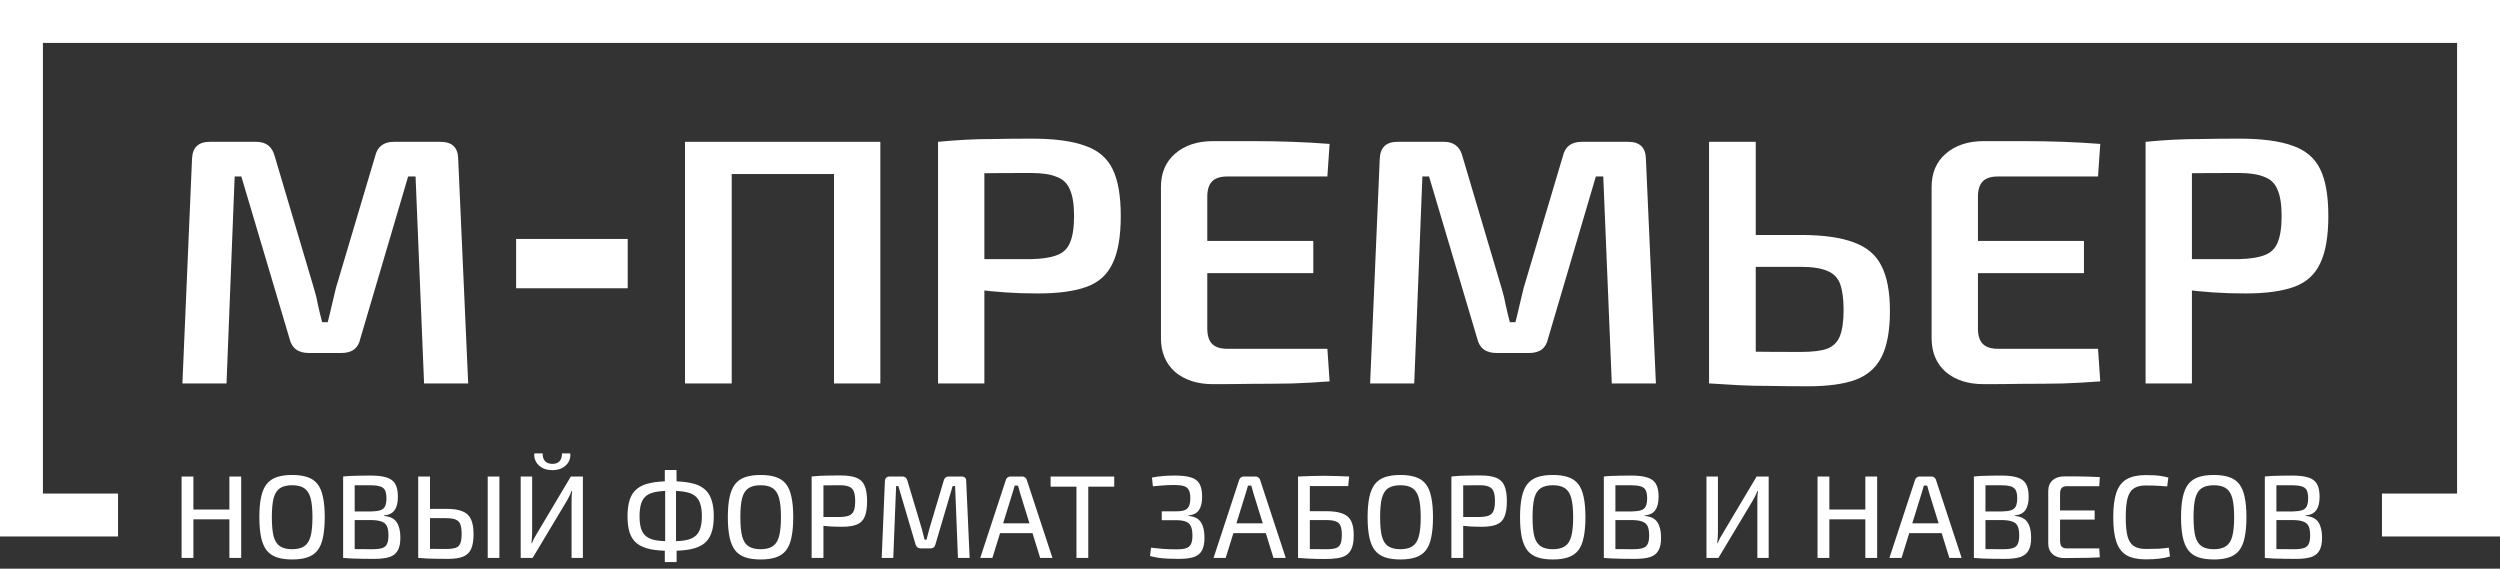 <?xml version="1.0" encoding="UTF-8"?> <svg xmlns="http://www.w3.org/2000/svg" width="233" height="53" viewBox="0 0 233 53" fill="none"><rect x="0" y="0" width="233" height="53" fill="#333333" stroke="none"/><path d="M208.743 12.923C210.816 12.923 212.451 13.141 213.649 13.576C214.87 13.989 215.733 14.718 216.24 15.763C216.747 16.786 217 18.244 217 20.137C217 22.03 216.747 23.499 216.24 24.543C215.756 25.588 214.95 26.317 213.822 26.73C212.693 27.143 211.173 27.35 209.262 27.35C208.225 27.35 207.223 27.318 206.256 27.252C205.312 27.187 204.425 27.1 203.596 26.991C202.79 26.882 202.099 26.774 201.523 26.665C200.948 26.534 200.545 26.425 200.314 26.338L200.418 24.151C201.731 24.151 203.078 24.151 204.46 24.151C205.865 24.151 207.258 24.151 208.64 24.151C209.653 24.13 210.448 24.01 211.024 23.792C211.622 23.575 212.037 23.183 212.267 22.617C212.521 22.03 212.647 21.203 212.647 20.137C212.647 19.07 212.521 18.254 212.267 17.689C212.037 17.101 211.622 16.698 211.024 16.481C210.448 16.242 209.653 16.122 208.64 16.122C206.613 16.122 204.874 16.133 203.423 16.154C201.972 16.176 200.982 16.209 200.452 16.252L199.969 13.217C200.89 13.13 201.754 13.065 202.56 13.021C203.389 12.977 204.276 12.956 205.22 12.956C206.187 12.934 207.362 12.923 208.743 12.923ZM204.287 13.217V35.739H199.969V13.217H204.287Z" fill="white"></path><path d="M184.897 13.152C186.094 13.152 187.315 13.152 188.559 13.152C189.825 13.152 191.057 13.173 192.255 13.217C193.476 13.26 194.639 13.326 195.744 13.413L195.537 16.448H186.209C185.565 16.448 185.092 16.601 184.793 16.905C184.494 17.21 184.344 17.689 184.344 18.341V30.614C184.344 31.267 184.494 31.746 184.793 32.05C185.092 32.355 185.565 32.508 186.209 32.508H195.537L195.744 35.543C194.639 35.63 193.476 35.695 192.255 35.739C191.057 35.761 189.825 35.772 188.559 35.772C187.315 35.793 186.094 35.804 184.897 35.804C183.423 35.804 182.237 35.423 181.339 34.662C180.463 33.878 180.026 32.834 180.026 31.528V17.427C180.026 16.122 180.463 15.088 181.339 14.327C182.237 13.543 183.423 13.152 184.897 13.152ZM180.613 22.454H194.224V25.457H180.613V22.454Z" fill="white"></path><path d="M167.816 21.899C169.911 21.899 171.558 22.128 172.756 22.585C173.976 23.02 174.84 23.749 175.347 24.772C175.876 25.794 176.141 27.198 176.141 28.982C176.141 30.832 175.876 32.268 175.347 33.291C174.84 34.292 174.022 34.999 172.894 35.413C171.788 35.804 170.337 36 168.541 36C167.136 36 165.916 35.989 164.879 35.967C163.866 35.967 162.933 35.946 162.081 35.902C161.229 35.859 160.331 35.804 159.386 35.739L159.87 32.703C160.423 32.725 161.39 32.747 162.772 32.769C164.177 32.79 165.858 32.801 167.816 32.801C168.898 32.801 169.716 32.703 170.268 32.508C170.844 32.29 171.247 31.898 171.477 31.332C171.708 30.745 171.823 29.929 171.823 28.884C171.823 27.883 171.719 27.089 171.512 26.502C171.305 25.914 170.913 25.501 170.337 25.261C169.762 25 168.921 24.87 167.816 24.87H159.835V21.899H167.816ZM163.636 13.217V35.739H159.283V13.217H163.636Z" fill="white"></path><path d="M151.739 13.217C152.821 13.217 153.374 13.739 153.397 14.784L154.33 35.739H150.219L149.424 16.448H148.734L144.277 31.561C144.093 32.453 143.506 32.899 142.515 32.899H139.475C138.485 32.899 137.886 32.453 137.679 31.561L133.188 16.448H132.566L131.806 35.739H127.695L128.593 14.784C128.639 13.739 129.192 13.217 130.251 13.217H134.57C135.491 13.217 136.067 13.663 136.297 14.555L139.959 26.893C140.12 27.416 140.247 27.938 140.339 28.46C140.454 28.982 140.581 29.505 140.719 30.027H141.237C141.375 29.505 141.502 28.982 141.617 28.46C141.732 27.938 141.859 27.405 141.997 26.861L145.659 14.555C145.866 13.663 146.453 13.217 147.421 13.217H151.739Z" fill="white"></path><path d="M113.072 13.152C114.27 13.152 115.49 13.152 116.734 13.152C118.001 13.152 119.233 13.173 120.43 13.217C121.651 13.26 122.814 13.326 123.919 13.413L123.712 16.448H114.385C113.74 16.448 113.268 16.601 112.968 16.905C112.669 17.21 112.519 17.689 112.519 18.341V30.614C112.519 31.267 112.669 31.746 112.968 32.05C113.268 32.355 113.74 32.508 114.385 32.508H123.712L123.919 35.543C122.814 35.63 121.651 35.695 120.43 35.739C119.233 35.761 118.001 35.772 116.734 35.772C115.49 35.793 114.27 35.804 113.072 35.804C111.598 35.804 110.412 35.423 109.514 34.662C108.639 33.878 108.201 32.834 108.201 31.528V17.427C108.201 16.122 108.639 15.088 109.514 14.327C110.412 13.543 111.598 13.152 113.072 13.152ZM108.788 22.454H122.399V25.457H108.788V22.454Z" fill="white"></path><path d="M96.199 12.923C98.272 12.923 99.907 13.141 101.105 13.576C102.325 13.989 103.189 14.718 103.695 15.763C104.202 16.786 104.455 18.244 104.455 20.137C104.455 22.03 104.202 23.499 103.695 24.543C103.212 25.588 102.406 26.317 101.277 26.73C100.149 27.143 98.629 27.35 96.717 27.35C95.681 27.35 94.679 27.318 93.712 27.252C92.767 27.187 91.881 27.1 91.052 26.991C90.246 26.882 89.555 26.774 88.979 26.665C88.403 26.534 88 26.425 87.77 26.338L87.873 24.151C89.186 24.151 90.533 24.151 91.915 24.151C93.32 24.151 94.713 24.151 96.095 24.151C97.109 24.13 97.903 24.01 98.479 23.792C99.078 23.575 99.492 23.183 99.723 22.617C99.976 22.03 100.103 21.203 100.103 20.137C100.103 19.07 99.976 18.254 99.723 17.689C99.492 17.101 99.078 16.698 98.479 16.481C97.903 16.242 97.109 16.122 96.095 16.122C94.069 16.122 92.33 16.133 90.879 16.154C89.428 16.176 88.438 16.209 87.908 16.252L87.424 13.217C88.346 13.13 89.209 13.065 90.015 13.021C90.844 12.977 91.731 12.956 92.675 12.956C93.643 12.934 94.817 12.923 96.199 12.923ZM91.743 13.217V35.739H87.424V13.217H91.743Z" fill="white"></path><path d="M68.195 13.217V35.739H63.843V13.217H68.195ZM78.11 13.217V16.22H67.919V13.217H78.11ZM82.048 13.217V35.739H77.73V13.217H82.048Z" fill="white"></path><path d="M58.502 22.27V26.866H48.104V22.27H58.502Z" fill="white"></path><path d="M41.044 13.217C42.127 13.217 42.679 13.739 42.702 14.784L43.635 35.739H39.524L38.73 16.448H38.038L33.582 31.561C33.398 32.453 32.811 32.899 31.82 32.899H28.78C27.79 32.899 27.191 32.453 26.984 31.561L22.493 16.448H21.871L21.111 35.739H17L17.898 14.784C17.944 13.739 18.497 13.217 19.556 13.217H23.875C24.796 13.217 25.372 13.663 25.602 14.555L29.264 26.893C29.425 27.416 29.552 27.938 29.644 28.46C29.759 28.982 29.886 29.505 30.024 30.027H30.542C30.68 29.505 30.807 28.982 30.922 28.46C31.037 27.938 31.164 27.405 31.302 26.861L34.964 14.555C35.171 13.663 35.758 13.217 36.726 13.217H41.044Z" fill="white"></path><path fill-rule="evenodd" clip-rule="evenodd" d="M233 50V0H0V50H11V46H4V4H229V46H222V50H233Z" fill="white"></path><path d="M18.024 44.41V52H16.924V44.41H18.024ZM21.5 47.49V48.403H17.936V47.49H21.5ZM22.479 44.41V52H21.379V44.41H22.479ZM27.229 44.267C27.787 44.267 28.26 44.333 28.648 44.465C29.044 44.597 29.36 44.813 29.594 45.114C29.829 45.415 29.998 45.818 30.1 46.324C30.21 46.83 30.265 47.457 30.265 48.205C30.265 48.946 30.21 49.573 30.1 50.086C29.998 50.592 29.829 50.995 29.594 51.296C29.36 51.597 29.044 51.813 28.648 51.945C28.26 52.077 27.787 52.143 27.229 52.143C26.672 52.143 26.195 52.077 25.799 51.945C25.411 51.813 25.095 51.597 24.853 51.296C24.619 50.995 24.446 50.592 24.336 50.086C24.226 49.573 24.171 48.946 24.171 48.205C24.171 47.457 24.226 46.83 24.336 46.324C24.446 45.818 24.619 45.415 24.853 45.114C25.095 44.813 25.411 44.597 25.799 44.465C26.195 44.333 26.672 44.267 27.229 44.267ZM27.229 45.224C26.753 45.224 26.375 45.316 26.096 45.499C25.818 45.682 25.62 45.99 25.502 46.423C25.392 46.848 25.337 47.442 25.337 48.205C25.337 48.96 25.392 49.554 25.502 49.987C25.62 50.42 25.818 50.728 26.096 50.911C26.375 51.094 26.753 51.186 27.229 51.186C27.706 51.186 28.08 51.094 28.351 50.911C28.63 50.728 28.828 50.42 28.945 49.987C29.063 49.554 29.121 48.96 29.121 48.205C29.121 47.442 29.063 46.848 28.945 46.423C28.828 45.99 28.63 45.682 28.351 45.499C28.08 45.316 27.706 45.224 27.229 45.224ZM34.521 44.322C35.152 44.322 35.65 44.381 36.017 44.498C36.391 44.608 36.662 44.806 36.831 45.092C37 45.378 37.084 45.781 37.084 46.302C37.084 46.845 36.981 47.259 36.776 47.545C36.578 47.831 36.248 47.996 35.786 48.04V48.084C36.358 48.135 36.754 48.333 36.974 48.678C37.201 49.023 37.315 49.499 37.315 50.108C37.315 50.629 37.231 51.032 37.062 51.318C36.901 51.604 36.64 51.806 36.281 51.923C35.922 52.033 35.449 52.088 34.862 52.088C34.422 52.088 34.041 52.084 33.718 52.077C33.395 52.077 33.098 52.07 32.827 52.055C32.556 52.04 32.273 52.022 31.98 52L32.134 51.153C32.303 51.16 32.614 51.168 33.069 51.175C33.531 51.182 34.07 51.186 34.686 51.186C35.075 51.186 35.379 51.153 35.599 51.087C35.819 51.021 35.973 50.896 36.061 50.713C36.156 50.53 36.204 50.262 36.204 49.91C36.204 49.529 36.156 49.239 36.061 49.041C35.966 48.836 35.801 48.693 35.566 48.612C35.339 48.524 35.023 48.476 34.62 48.469H32.123V47.666H34.609C34.961 47.659 35.24 47.622 35.445 47.556C35.65 47.49 35.797 47.369 35.885 47.193C35.973 47.01 36.017 46.757 36.017 46.434C36.017 46.104 35.969 45.851 35.874 45.675C35.779 45.499 35.617 45.382 35.39 45.323C35.17 45.257 34.862 45.224 34.466 45.224C34.099 45.224 33.769 45.224 33.476 45.224C33.19 45.224 32.933 45.228 32.706 45.235C32.486 45.235 32.295 45.242 32.134 45.257L31.98 44.41C32.244 44.381 32.493 44.362 32.728 44.355C32.97 44.34 33.234 44.333 33.52 44.333C33.806 44.326 34.14 44.322 34.521 44.322ZM33.058 44.41V52H31.98V44.41H33.058ZM41.594 47.424C42.232 47.424 42.735 47.501 43.101 47.655C43.475 47.802 43.739 48.047 43.893 48.392C44.055 48.729 44.135 49.191 44.135 49.778C44.135 50.387 44.055 50.86 43.893 51.197C43.732 51.527 43.479 51.758 43.134 51.89C42.79 52.022 42.331 52.088 41.759 52.088C41.334 52.088 40.967 52.084 40.659 52.077C40.351 52.077 40.069 52.07 39.812 52.055C39.556 52.04 39.288 52.022 39.009 52L39.152 51.131C39.321 51.138 39.618 51.146 40.043 51.153C40.476 51.16 40.993 51.164 41.594 51.164C41.976 51.164 42.269 51.127 42.474 51.054C42.68 50.981 42.823 50.841 42.903 50.636C42.984 50.431 43.024 50.137 43.024 49.756C43.024 49.397 42.988 49.111 42.914 48.898C42.841 48.685 42.702 48.531 42.496 48.436C42.291 48.341 41.99 48.293 41.594 48.293H39.141V47.424H41.594ZM40.076 44.41V52H38.976V44.41H40.076ZM46.544 44.41V52H45.455V44.41H46.544ZM54.326 44.41V52H53.27V46.654C53.27 46.507 53.274 46.361 53.281 46.214C53.288 46.06 53.303 45.91 53.325 45.763H53.27C53.219 45.91 53.157 46.056 53.083 46.203C53.01 46.35 52.937 46.489 52.863 46.621L49.64 52H48.529V44.41H49.596V49.69C49.596 49.844 49.589 50.002 49.574 50.163C49.559 50.317 49.545 50.471 49.53 50.625H49.574C49.633 50.478 49.699 50.332 49.772 50.185C49.853 50.038 49.934 49.899 50.014 49.767L53.204 44.41H54.326ZM52.379 42.254H53.149C53.178 42.547 53.127 42.811 52.995 43.046C52.863 43.273 52.669 43.46 52.412 43.607C52.156 43.746 51.847 43.816 51.488 43.816C51.121 43.816 50.806 43.746 50.542 43.607C50.285 43.46 50.091 43.273 49.959 43.046C49.827 42.811 49.772 42.547 49.794 42.254H50.575C50.568 42.577 50.645 42.822 50.806 42.991C50.968 43.152 51.195 43.233 51.488 43.233C51.774 43.233 51.994 43.152 52.148 42.991C52.302 42.822 52.379 42.577 52.379 42.254ZM62.499 44.85C63.24 44.85 63.867 44.905 64.38 45.015C64.901 45.118 65.315 45.297 65.623 45.554C65.938 45.803 66.166 46.141 66.305 46.566C66.452 46.984 66.525 47.505 66.525 48.128C66.525 48.737 66.452 49.25 66.305 49.668C66.166 50.079 65.938 50.409 65.623 50.658C65.315 50.9 64.901 51.076 64.38 51.186C63.867 51.289 63.24 51.34 62.499 51.34C61.758 51.34 61.131 51.289 60.618 51.186C60.105 51.076 59.69 50.9 59.375 50.658C59.06 50.409 58.832 50.079 58.693 49.668C58.554 49.25 58.484 48.737 58.484 48.128C58.484 47.505 58.554 46.984 58.693 46.566C58.832 46.141 59.06 45.803 59.375 45.554C59.69 45.297 60.105 45.118 60.618 45.015C61.131 44.905 61.758 44.85 62.499 44.85ZM62.499 45.741C61.942 45.741 61.476 45.778 61.102 45.851C60.728 45.924 60.431 46.049 60.211 46.225C59.998 46.401 59.844 46.643 59.749 46.951C59.654 47.259 59.606 47.651 59.606 48.128C59.606 48.583 59.654 48.96 59.749 49.261C59.844 49.562 59.998 49.8 60.211 49.976C60.431 50.152 60.728 50.277 61.102 50.35C61.476 50.416 61.942 50.449 62.499 50.449C63.056 50.449 63.522 50.416 63.896 50.35C64.27 50.277 64.567 50.152 64.787 49.976C65.007 49.8 65.165 49.562 65.26 49.261C65.363 48.96 65.414 48.583 65.414 48.128C65.414 47.651 65.363 47.259 65.26 46.951C65.165 46.643 65.007 46.401 64.787 46.225C64.567 46.049 64.27 45.924 63.896 45.851C63.522 45.778 63.056 45.741 62.499 45.741ZM63.049 43.805L63.06 45.224L63.005 45.455V50.713L63.06 50.966V52.385H61.96V50.966L61.993 50.713V45.455L61.96 45.224V43.805H63.049ZM70.893 44.267C71.451 44.267 71.924 44.333 72.312 44.465C72.708 44.597 73.024 44.813 73.258 45.114C73.493 45.415 73.662 45.818 73.764 46.324C73.874 46.83 73.929 47.457 73.929 48.205C73.929 48.946 73.874 49.573 73.764 50.086C73.662 50.592 73.493 50.995 73.258 51.296C73.024 51.597 72.708 51.813 72.312 51.945C71.924 52.077 71.451 52.143 70.893 52.143C70.336 52.143 69.859 52.077 69.463 51.945C69.075 51.813 68.759 51.597 68.517 51.296C68.283 50.995 68.11 50.592 68 50.086C67.89 49.573 67.835 48.946 67.835 48.205C67.835 47.457 67.89 46.83 68 46.324C68.11 45.818 68.283 45.415 68.517 45.114C68.759 44.813 69.075 44.597 69.463 44.465C69.859 44.333 70.336 44.267 70.893 44.267ZM70.893 45.224C70.417 45.224 70.039 45.316 69.76 45.499C69.482 45.682 69.284 45.99 69.166 46.423C69.056 46.848 69.001 47.442 69.001 48.205C69.001 48.96 69.056 49.554 69.166 49.987C69.284 50.42 69.482 50.728 69.76 50.911C70.039 51.094 70.417 51.186 70.893 51.186C71.37 51.186 71.744 51.094 72.015 50.911C72.294 50.728 72.492 50.42 72.609 49.987C72.727 49.554 72.785 48.96 72.785 48.205C72.785 47.442 72.727 46.848 72.609 46.423C72.492 45.99 72.294 45.682 72.015 45.499C71.744 45.316 71.37 45.224 70.893 45.224ZM78.317 44.311C78.948 44.311 79.443 44.381 79.802 44.52C80.161 44.659 80.418 44.901 80.572 45.246C80.733 45.591 80.814 46.078 80.814 46.709C80.814 47.332 80.737 47.82 80.583 48.172C80.436 48.517 80.187 48.759 79.835 48.898C79.49 49.03 79.025 49.096 78.438 49.096C78.123 49.096 77.818 49.089 77.525 49.074C77.239 49.059 76.975 49.037 76.733 49.008C76.491 48.979 76.282 48.949 76.106 48.92C75.937 48.883 75.82 48.85 75.754 48.821L75.787 48.183C76.183 48.183 76.594 48.183 77.019 48.183C77.452 48.183 77.877 48.183 78.295 48.183C78.647 48.176 78.926 48.132 79.131 48.051C79.336 47.97 79.483 47.824 79.571 47.611C79.659 47.398 79.703 47.098 79.703 46.709C79.703 46.313 79.659 46.009 79.571 45.796C79.483 45.583 79.336 45.437 79.131 45.356C78.926 45.268 78.647 45.224 78.295 45.224C77.679 45.224 77.147 45.228 76.7 45.235C76.26 45.242 75.959 45.253 75.798 45.268L75.644 44.41C75.93 44.381 76.194 44.359 76.436 44.344C76.685 44.329 76.957 44.322 77.25 44.322C77.543 44.315 77.899 44.311 78.317 44.311ZM76.744 44.41V52H75.644V44.41H76.744ZM89.611 44.41C89.904 44.41 90.051 44.56 90.051 44.861L90.37 52H89.281L89.017 45.301H88.786L87.18 50.746C87.121 50.988 86.967 51.109 86.718 51.109H85.816C85.567 51.109 85.405 50.988 85.332 50.746L83.726 45.301H83.517L83.253 52H82.175L82.472 44.861C82.487 44.56 82.637 44.41 82.923 44.41H84.111C84.346 44.41 84.496 44.531 84.562 44.773L85.904 49.261C85.955 49.43 85.999 49.598 86.036 49.767C86.08 49.936 86.124 50.112 86.168 50.295H86.355C86.406 50.112 86.45 49.936 86.487 49.767C86.531 49.598 86.579 49.422 86.63 49.239L87.961 44.773C88.027 44.531 88.184 44.41 88.434 44.41H89.611ZM95.284 44.41C95.38 44.41 95.464 44.439 95.537 44.498C95.611 44.549 95.662 44.619 95.691 44.707L98.089 52H96.945L95.053 45.895C95.024 45.785 94.995 45.675 94.965 45.565C94.936 45.455 94.907 45.352 94.877 45.257H94.569C94.54 45.352 94.511 45.455 94.481 45.565C94.452 45.675 94.419 45.785 94.382 45.895L92.49 52H91.357L93.755 44.707C93.785 44.619 93.836 44.549 93.909 44.498C93.983 44.439 94.067 44.41 94.162 44.41H95.284ZM96.648 48.777V49.69H92.776V48.777H96.648ZM101.426 44.41V52H100.326V44.41H101.426ZM103.846 44.41V45.356H97.917V44.41H103.846ZM109.518 44.322C110.141 44.322 110.636 44.381 111.003 44.498C111.37 44.608 111.634 44.806 111.795 45.092C111.956 45.378 112.037 45.781 112.037 46.302C112.037 46.845 111.938 47.259 111.74 47.545C111.542 47.831 111.216 47.996 110.761 48.04V48.084C111.326 48.135 111.714 48.333 111.927 48.678C112.147 49.023 112.257 49.499 112.257 50.108C112.257 50.629 112.176 51.032 112.015 51.318C111.854 51.604 111.597 51.806 111.245 51.923C110.893 52.033 110.427 52.088 109.848 52.088C109.489 52.088 109.155 52.081 108.847 52.066C108.539 52.051 108.249 52.026 107.978 51.989C107.707 51.945 107.443 51.89 107.186 51.824L107.274 51.043C107.589 51.08 107.949 51.116 108.352 51.153C108.763 51.182 109.199 51.197 109.661 51.197C110.035 51.197 110.325 51.164 110.53 51.098C110.743 51.032 110.897 50.907 110.992 50.724C111.087 50.533 111.135 50.262 111.135 49.91C111.135 49.543 111.087 49.257 110.992 49.052C110.897 48.839 110.735 48.693 110.508 48.612C110.281 48.524 109.976 48.48 109.595 48.48H108.275V47.655H109.595C109.932 47.655 110.196 47.622 110.387 47.556C110.585 47.483 110.724 47.358 110.805 47.182C110.893 47.006 110.937 46.757 110.937 46.434C110.937 46.097 110.889 45.84 110.794 45.664C110.706 45.488 110.552 45.367 110.332 45.301C110.119 45.235 109.826 45.202 109.452 45.202C109.034 45.202 108.66 45.217 108.33 45.246C108 45.275 107.707 45.301 107.45 45.323L107.362 44.509C107.707 44.443 108.044 44.395 108.374 44.366C108.704 44.337 109.085 44.322 109.518 44.322ZM117.028 44.41C117.123 44.41 117.208 44.439 117.281 44.498C117.354 44.549 117.406 44.619 117.435 44.707L119.833 52H118.689L116.797 45.895C116.768 45.785 116.738 45.675 116.709 45.565C116.68 45.455 116.65 45.352 116.621 45.257H116.313C116.284 45.352 116.254 45.455 116.225 45.565C116.196 45.675 116.163 45.785 116.126 45.895L114.234 52H113.101L115.499 44.707C115.528 44.619 115.58 44.549 115.653 44.498C115.726 44.439 115.811 44.41 115.906 44.41H117.028ZM118.392 48.777V49.69H114.52V48.777H118.392ZM125.739 44.41L125.651 45.301H122.076V52H120.976V44.41C121.38 44.388 121.783 44.373 122.186 44.366C122.59 44.351 122.986 44.344 123.374 44.344C123.778 44.344 124.174 44.351 124.562 44.366C124.958 44.373 125.351 44.388 125.739 44.41ZM123.605 47.644C124.251 47.644 124.757 47.717 125.123 47.864C125.497 48.003 125.765 48.234 125.926 48.557C126.088 48.88 126.168 49.323 126.168 49.888C126.168 50.379 126.11 50.772 125.992 51.065C125.882 51.351 125.717 51.571 125.497 51.725C125.277 51.872 124.999 51.971 124.661 52.022C124.331 52.073 123.939 52.099 123.484 52.099C123.191 52.099 122.909 52.095 122.637 52.088C122.373 52.081 122.106 52.07 121.834 52.055C121.57 52.04 121.292 52.022 120.998 52L121.163 51.153C121.325 51.16 121.618 51.168 122.043 51.175C122.476 51.182 122.997 51.186 123.605 51.186C123.994 51.186 124.291 51.153 124.496 51.087C124.709 51.014 124.856 50.882 124.936 50.691C125.017 50.493 125.057 50.211 125.057 49.844C125.057 49.499 125.021 49.228 124.947 49.03C124.874 48.832 124.731 48.689 124.518 48.601C124.306 48.513 124.001 48.469 123.605 48.469H121.152V47.644H123.605ZM130.519 44.267C131.076 44.267 131.549 44.333 131.938 44.465C132.334 44.597 132.649 44.813 132.884 45.114C133.119 45.415 133.287 45.818 133.39 46.324C133.5 46.83 133.555 47.457 133.555 48.205C133.555 48.946 133.5 49.573 133.39 50.086C133.287 50.592 133.119 50.995 132.884 51.296C132.649 51.597 132.334 51.813 131.938 51.945C131.549 52.077 131.076 52.143 130.519 52.143C129.962 52.143 129.485 52.077 129.089 51.945C128.7 51.813 128.385 51.597 128.143 51.296C127.908 50.995 127.736 50.592 127.626 50.086C127.516 49.573 127.461 48.946 127.461 48.205C127.461 47.457 127.516 46.83 127.626 46.324C127.736 45.818 127.908 45.415 128.143 45.114C128.385 44.813 128.7 44.597 129.089 44.465C129.485 44.333 129.962 44.267 130.519 44.267ZM130.519 45.224C130.042 45.224 129.665 45.316 129.386 45.499C129.107 45.682 128.909 45.99 128.792 46.423C128.682 46.848 128.627 47.442 128.627 48.205C128.627 48.96 128.682 49.554 128.792 49.987C128.909 50.42 129.107 50.728 129.386 50.911C129.665 51.094 130.042 51.186 130.519 51.186C130.996 51.186 131.37 51.094 131.641 50.911C131.92 50.728 132.118 50.42 132.235 49.987C132.352 49.554 132.411 48.96 132.411 48.205C132.411 47.442 132.352 46.848 132.235 46.423C132.118 45.99 131.92 45.682 131.641 45.499C131.37 45.316 130.996 45.224 130.519 45.224ZM137.943 44.311C138.573 44.311 139.068 44.381 139.428 44.52C139.787 44.659 140.044 44.901 140.198 45.246C140.359 45.591 140.44 46.078 140.44 46.709C140.44 47.332 140.363 47.82 140.209 48.172C140.062 48.517 139.813 48.759 139.461 48.898C139.116 49.03 138.65 49.096 138.064 49.096C137.748 49.096 137.444 49.089 137.151 49.074C136.865 49.059 136.601 49.037 136.359 49.008C136.117 48.979 135.908 48.949 135.732 48.92C135.563 48.883 135.446 48.85 135.38 48.821L135.413 48.183C135.809 48.183 136.219 48.183 136.645 48.183C137.077 48.183 137.503 48.183 137.921 48.183C138.273 48.176 138.551 48.132 138.757 48.051C138.962 47.97 139.109 47.824 139.197 47.611C139.285 47.398 139.329 47.098 139.329 46.709C139.329 46.313 139.285 46.009 139.197 45.796C139.109 45.583 138.962 45.437 138.757 45.356C138.551 45.268 138.273 45.224 137.921 45.224C137.305 45.224 136.773 45.228 136.326 45.235C135.886 45.242 135.585 45.253 135.424 45.268L135.27 44.41C135.556 44.381 135.82 44.359 136.062 44.344C136.311 44.329 136.582 44.322 136.876 44.322C137.169 44.315 137.525 44.311 137.943 44.311ZM136.37 44.41V52H135.27V44.41H136.37ZM144.726 44.267C145.284 44.267 145.757 44.333 146.145 44.465C146.541 44.597 146.857 44.813 147.091 45.114C147.326 45.415 147.495 45.818 147.597 46.324C147.707 46.83 147.762 47.457 147.762 48.205C147.762 48.946 147.707 49.573 147.597 50.086C147.495 50.592 147.326 50.995 147.091 51.296C146.857 51.597 146.541 51.813 146.145 51.945C145.757 52.077 145.284 52.143 144.726 52.143C144.169 52.143 143.692 52.077 143.296 51.945C142.908 51.813 142.592 51.597 142.35 51.296C142.116 50.995 141.943 50.592 141.833 50.086C141.723 49.573 141.668 48.946 141.668 48.205C141.668 47.457 141.723 46.83 141.833 46.324C141.943 45.818 142.116 45.415 142.35 45.114C142.592 44.813 142.908 44.597 143.296 44.465C143.692 44.333 144.169 44.267 144.726 44.267ZM144.726 45.224C144.25 45.224 143.872 45.316 143.593 45.499C143.315 45.682 143.117 45.99 142.999 46.423C142.889 46.848 142.834 47.442 142.834 48.205C142.834 48.96 142.889 49.554 142.999 49.987C143.117 50.42 143.315 50.728 143.593 50.911C143.872 51.094 144.25 51.186 144.726 51.186C145.203 51.186 145.577 51.094 145.848 50.911C146.127 50.728 146.325 50.42 146.442 49.987C146.56 49.554 146.618 48.96 146.618 48.205C146.618 47.442 146.56 46.848 146.442 46.423C146.325 45.99 146.127 45.682 145.848 45.499C145.577 45.316 145.203 45.224 144.726 45.224ZM152.018 44.322C152.649 44.322 153.147 44.381 153.514 44.498C153.888 44.608 154.159 44.806 154.328 45.092C154.497 45.378 154.581 45.781 154.581 46.302C154.581 46.845 154.478 47.259 154.273 47.545C154.075 47.831 153.745 47.996 153.283 48.04V48.084C153.855 48.135 154.251 48.333 154.471 48.678C154.698 49.023 154.812 49.499 154.812 50.108C154.812 50.629 154.728 51.032 154.559 51.318C154.398 51.604 154.137 51.806 153.778 51.923C153.419 52.033 152.946 52.088 152.359 52.088C151.919 52.088 151.538 52.084 151.215 52.077C150.892 52.077 150.595 52.07 150.324 52.055C150.053 52.04 149.77 52.022 149.477 52L149.631 51.153C149.8 51.16 150.111 51.168 150.566 51.175C151.028 51.182 151.567 51.186 152.183 51.186C152.572 51.186 152.876 51.153 153.096 51.087C153.316 51.021 153.47 50.896 153.558 50.713C153.653 50.53 153.701 50.262 153.701 49.91C153.701 49.529 153.653 49.239 153.558 49.041C153.463 48.836 153.298 48.693 153.063 48.612C152.836 48.524 152.52 48.476 152.117 48.469H149.62V47.666H152.106C152.458 47.659 152.737 47.622 152.942 47.556C153.147 47.49 153.294 47.369 153.382 47.193C153.47 47.01 153.514 46.757 153.514 46.434C153.514 46.104 153.466 45.851 153.371 45.675C153.276 45.499 153.114 45.382 152.887 45.323C152.667 45.257 152.359 45.224 151.963 45.224C151.596 45.224 151.266 45.224 150.973 45.224C150.687 45.224 150.43 45.228 150.203 45.235C149.983 45.235 149.792 45.242 149.631 45.257L149.477 44.41C149.741 44.381 149.99 44.362 150.225 44.355C150.467 44.34 150.731 44.333 151.017 44.333C151.303 44.326 151.637 44.322 152.018 44.322ZM150.555 44.41V52H149.477V44.41H150.555ZM164.841 44.41V52H163.785V46.654C163.785 46.507 163.788 46.361 163.796 46.214C163.803 46.06 163.818 45.91 163.84 45.763H163.785C163.733 45.91 163.671 46.056 163.598 46.203C163.524 46.35 163.451 46.489 163.378 46.621L160.155 52H159.044V44.41H160.111V49.69C160.111 49.844 160.103 50.002 160.089 50.163C160.074 50.317 160.059 50.471 160.045 50.625H160.089C160.147 50.478 160.213 50.332 160.287 50.185C160.367 50.038 160.448 49.899 160.529 49.767L163.719 44.41H164.841ZM170.495 44.41V52H169.395V44.41H170.495ZM173.971 47.49V48.403H170.407V47.49H173.971ZM174.95 44.41V52H173.85V44.41H174.95ZM180.019 44.41C180.114 44.41 180.199 44.439 180.272 44.498C180.345 44.549 180.397 44.619 180.426 44.707L182.824 52H181.68L179.788 45.895C179.759 45.785 179.729 45.675 179.7 45.565C179.671 45.455 179.641 45.352 179.612 45.257H179.304C179.275 45.352 179.245 45.455 179.216 45.565C179.187 45.675 179.154 45.785 179.117 45.895L177.225 52H176.092L178.49 44.707C178.519 44.619 178.571 44.549 178.644 44.498C178.717 44.439 178.802 44.41 178.897 44.41H180.019ZM181.383 48.777V49.69H177.511V48.777H181.383ZM186.508 44.322C187.139 44.322 187.638 44.381 188.004 44.498C188.378 44.608 188.65 44.806 188.818 45.092C188.987 45.378 189.071 45.781 189.071 46.302C189.071 46.845 188.969 47.259 188.763 47.545C188.565 47.831 188.235 47.996 187.773 48.04V48.084C188.345 48.135 188.741 48.333 188.961 48.678C189.189 49.023 189.302 49.499 189.302 50.108C189.302 50.629 189.218 51.032 189.049 51.318C188.888 51.604 188.628 51.806 188.268 51.923C187.909 52.033 187.436 52.088 186.849 52.088C186.409 52.088 186.028 52.084 185.705 52.077C185.383 52.077 185.086 52.07 184.814 52.055C184.543 52.04 184.261 52.022 183.967 52L184.121 51.153C184.29 51.16 184.602 51.168 185.056 51.175C185.518 51.182 186.057 51.186 186.673 51.186C187.062 51.186 187.366 51.153 187.586 51.087C187.806 51.021 187.96 50.896 188.048 50.713C188.144 50.53 188.191 50.262 188.191 49.91C188.191 49.529 188.144 49.239 188.048 49.041C187.953 48.836 187.788 48.693 187.553 48.612C187.326 48.524 187.011 48.476 186.607 48.469H184.11V47.666H186.596C186.948 47.659 187.227 47.622 187.432 47.556C187.638 47.49 187.784 47.369 187.872 47.193C187.96 47.01 188.004 46.757 188.004 46.434C188.004 46.104 187.957 45.851 187.861 45.675C187.766 45.499 187.605 45.382 187.377 45.323C187.157 45.257 186.849 45.224 186.453 45.224C186.087 45.224 185.757 45.224 185.463 45.224C185.177 45.224 184.921 45.228 184.693 45.235C184.473 45.235 184.283 45.242 184.121 45.257L183.967 44.41C184.231 44.381 184.481 44.362 184.715 44.355C184.957 44.34 185.221 44.333 185.507 44.333C185.793 44.326 186.127 44.322 186.508 44.322ZM185.045 44.41V52H183.967V44.41H185.045ZM192.393 44.399C192.76 44.399 193.13 44.399 193.504 44.399C193.886 44.399 194.26 44.406 194.626 44.421C195 44.428 195.36 44.443 195.704 44.465L195.649 45.312H192.624C192.412 45.312 192.254 45.367 192.151 45.477C192.049 45.587 191.997 45.763 191.997 46.005V50.405C191.997 50.647 192.049 50.827 192.151 50.944C192.254 51.054 192.412 51.109 192.624 51.109H195.649L195.704 51.945C195.36 51.967 195 51.982 194.626 51.989C194.26 51.996 193.886 52 193.504 52C193.13 52.007 192.76 52.011 192.393 52.011C191.939 52.011 191.576 51.89 191.304 51.648C191.033 51.399 190.897 51.069 190.897 50.658V45.752C190.897 45.334 191.033 45.004 191.304 44.762C191.576 44.52 191.939 44.399 192.393 44.399ZM191.084 47.578H195.22V48.425H191.084V47.578ZM199.979 44.278C200.309 44.278 200.591 44.285 200.826 44.3C201.061 44.315 201.277 44.34 201.475 44.377C201.673 44.406 201.878 44.45 202.091 44.509L201.981 45.334C201.761 45.312 201.556 45.297 201.365 45.29C201.174 45.275 200.969 45.264 200.749 45.257C200.536 45.25 200.28 45.246 199.979 45.246C199.51 45.246 199.139 45.338 198.868 45.521C198.597 45.704 198.402 46.012 198.285 46.445C198.175 46.87 198.12 47.457 198.12 48.205C198.12 48.953 198.175 49.543 198.285 49.976C198.402 50.401 198.597 50.706 198.868 50.889C199.139 51.072 199.51 51.164 199.979 51.164C200.456 51.164 200.855 51.157 201.178 51.142C201.508 51.12 201.827 51.087 202.135 51.043L202.245 51.868C201.922 51.963 201.589 52.029 201.244 52.066C200.907 52.11 200.485 52.132 199.979 52.132C199.246 52.132 198.655 52.007 198.208 51.758C197.768 51.501 197.449 51.087 197.251 50.515C197.053 49.943 196.954 49.173 196.954 48.205C196.954 47.237 197.053 46.467 197.251 45.895C197.449 45.323 197.768 44.912 198.208 44.663C198.655 44.406 199.246 44.278 199.979 44.278ZM206.331 44.267C206.889 44.267 207.362 44.333 207.75 44.465C208.146 44.597 208.462 44.813 208.696 45.114C208.931 45.415 209.1 45.818 209.202 46.324C209.312 46.83 209.367 47.457 209.367 48.205C209.367 48.946 209.312 49.573 209.202 50.086C209.1 50.592 208.931 50.995 208.696 51.296C208.462 51.597 208.146 51.813 207.75 51.945C207.362 52.077 206.889 52.143 206.331 52.143C205.774 52.143 205.297 52.077 204.901 51.945C204.513 51.813 204.197 51.597 203.955 51.296C203.721 50.995 203.548 50.592 203.438 50.086C203.328 49.573 203.273 48.946 203.273 48.205C203.273 47.457 203.328 46.83 203.438 46.324C203.548 45.818 203.721 45.415 203.955 45.114C204.197 44.813 204.513 44.597 204.901 44.465C205.297 44.333 205.774 44.267 206.331 44.267ZM206.331 45.224C205.855 45.224 205.477 45.316 205.198 45.499C204.92 45.682 204.722 45.99 204.604 46.423C204.494 46.848 204.439 47.442 204.439 48.205C204.439 48.96 204.494 49.554 204.604 49.987C204.722 50.42 204.92 50.728 205.198 50.911C205.477 51.094 205.855 51.186 206.331 51.186C206.808 51.186 207.182 51.094 207.453 50.911C207.732 50.728 207.93 50.42 208.047 49.987C208.165 49.554 208.223 48.96 208.223 48.205C208.223 47.442 208.165 46.848 208.047 46.423C207.93 45.99 207.732 45.682 207.453 45.499C207.182 45.316 206.808 45.224 206.331 45.224ZM213.623 44.322C214.254 44.322 214.752 44.381 215.119 44.498C215.493 44.608 215.764 44.806 215.933 45.092C216.102 45.378 216.186 45.781 216.186 46.302C216.186 46.845 216.083 47.259 215.878 47.545C215.68 47.831 215.35 47.996 214.888 48.04V48.084C215.46 48.135 215.856 48.333 216.076 48.678C216.303 49.023 216.417 49.499 216.417 50.108C216.417 50.629 216.333 51.032 216.164 51.318C216.003 51.604 215.742 51.806 215.383 51.923C215.024 52.033 214.551 52.088 213.964 52.088C213.524 52.088 213.143 52.084 212.82 52.077C212.497 52.077 212.2 52.07 211.929 52.055C211.658 52.04 211.375 52.022 211.082 52L211.236 51.153C211.405 51.16 211.716 51.168 212.171 51.175C212.633 51.182 213.172 51.186 213.788 51.186C214.177 51.186 214.481 51.153 214.701 51.087C214.921 51.021 215.075 50.896 215.163 50.713C215.258 50.53 215.306 50.262 215.306 49.91C215.306 49.529 215.258 49.239 215.163 49.041C215.068 48.836 214.903 48.693 214.668 48.612C214.441 48.524 214.125 48.476 213.722 48.469H211.225V47.666H213.711C214.063 47.659 214.342 47.622 214.547 47.556C214.752 47.49 214.899 47.369 214.987 47.193C215.075 47.01 215.119 46.757 215.119 46.434C215.119 46.104 215.071 45.851 214.976 45.675C214.881 45.499 214.719 45.382 214.492 45.323C214.272 45.257 213.964 45.224 213.568 45.224C213.201 45.224 212.871 45.224 212.578 45.224C212.292 45.224 212.035 45.228 211.808 45.235C211.588 45.235 211.397 45.242 211.236 45.257L211.082 44.41C211.346 44.381 211.595 44.362 211.83 44.355C212.072 44.34 212.336 44.333 212.622 44.333C212.908 44.326 213.242 44.322 213.623 44.322ZM212.16 44.41V52H211.082V44.41H212.16Z" fill="white"></path></svg> 